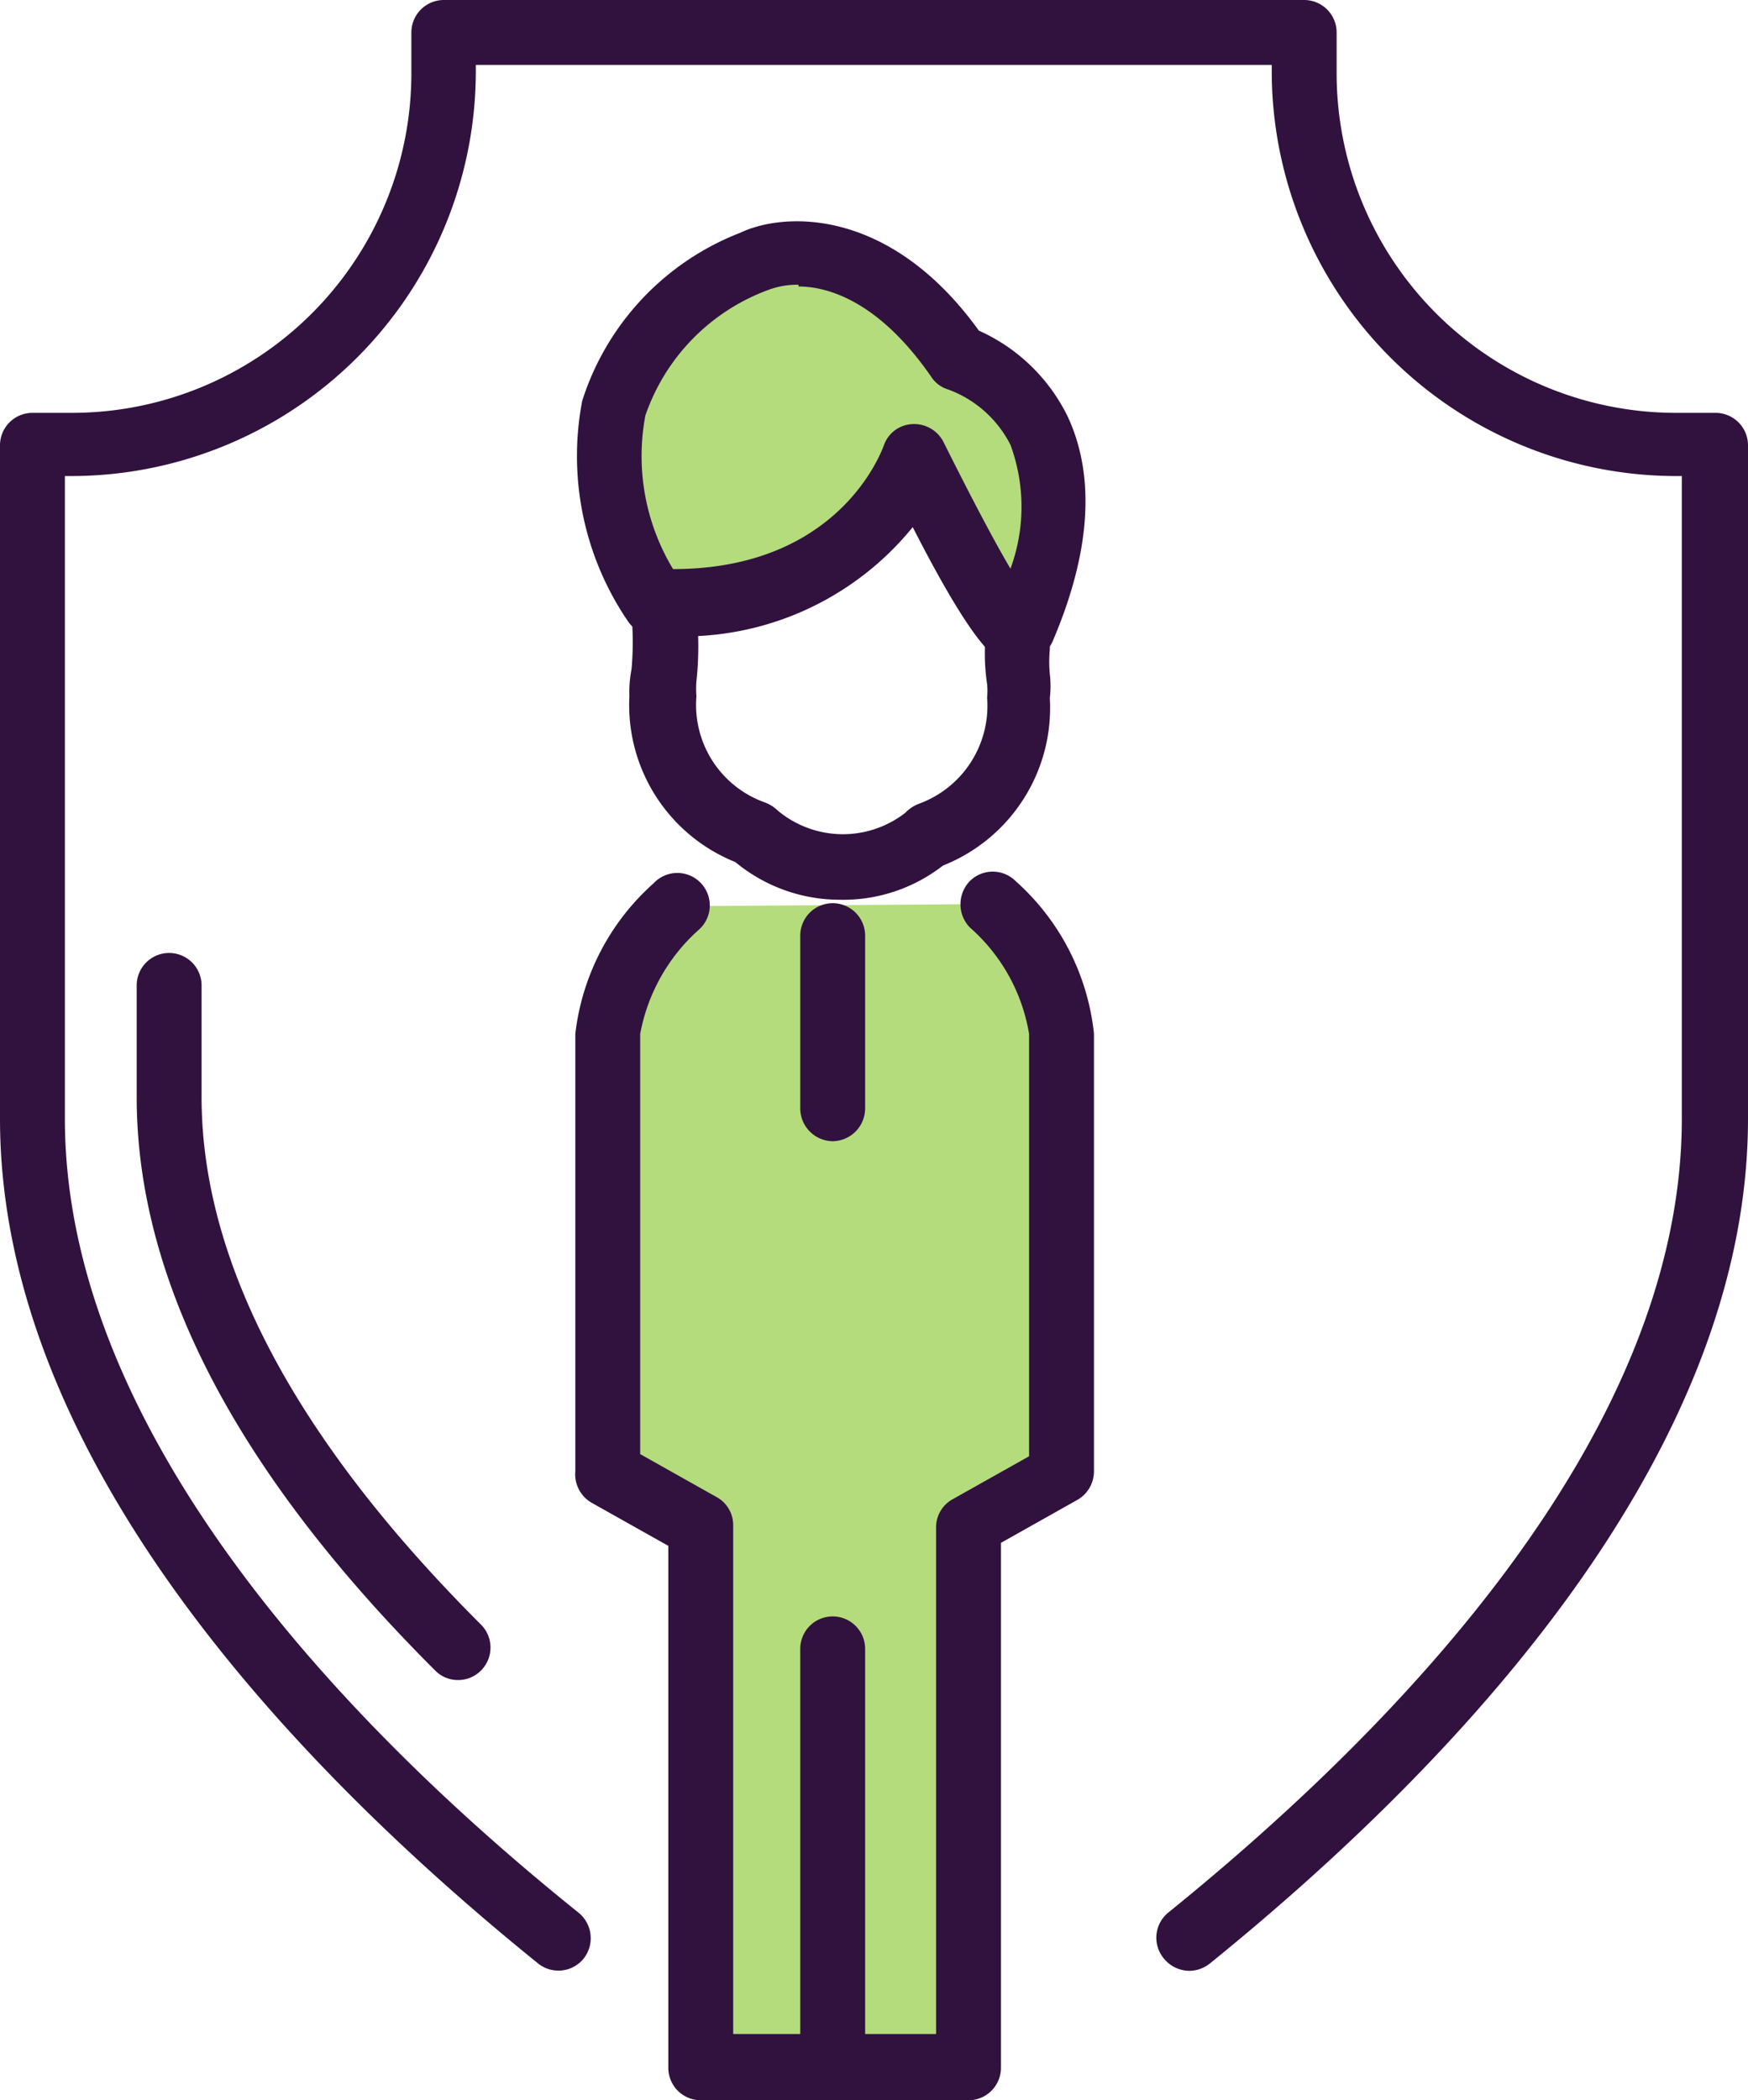 <svg xmlns="http://www.w3.org/2000/svg" viewBox="0 0 40.41 48.53"><defs><style>.cls-1{fill:#b4dc7c;}.cls-2{fill:#31123f;}</style></defs><title>12-month-guarantee</title><g id="Layer_2" data-name="Layer 2"><g id="Layer_2-2" data-name="Layer 2"><path class="cls-1" d="M15.64,20.94a4.87,4.87,0,0,0-1.59,2.95V34l2.15,1.26V47.78h6.19V35.29L24.54,34V23.89a4.86,4.86,0,0,0-1.59-3"/><path class="cls-2" d="M22.39,48.53H16.2a.75.75,0,0,1-.75-.75V35.72l-1.78-1A.76.76,0,0,1,13.3,34V23.89a5.5,5.5,0,0,1,1.81-3.48.75.75,0,1,1,1.06,1.06,4.26,4.26,0,0,0-1.37,2.42V33.6l1.78,1a.74.74,0,0,1,.37.64V47h4.69V35.29a.74.74,0,0,1,.37-.64l1.78-1V23.89a4.18,4.18,0,0,0-1.37-2.46.77.77,0,0,1,0-1.07.75.75,0,0,1,1.06,0,5.49,5.49,0,0,1,1.81,3.52V34a.76.76,0,0,1-.37.65l-1.78,1V47.78A.75.75,0,0,1,22.39,48.53Z"/><path class="cls-2" d="M27.5,45.54a.77.77,0,0,1-.59-.28A.75.75,0,0,1,27,44.2c5.42-4.38,11.88-11.13,11.88-18.35V11h-.18A9.36,9.36,0,0,1,29.4,1.69V1.5H11v.19A9.36,9.36,0,0,1,1.68,11H1.5V25.85c0,7.22,6.46,14,11.88,18.35a.76.76,0,0,1,.11,1.06.75.75,0,0,1-1.05.11C6.76,40.78,0,33.66,0,25.85V10.29a.75.75,0,0,1,.75-.75h.93A7.85,7.85,0,0,0,9.51,1.69V.75A.75.75,0,0,1,10.26,0H30.15a.75.75,0,0,1,.75.75v.94a7.85,7.85,0,0,0,7.83,7.85h.93a.75.75,0,0,1,.75.75V25.85c0,7.81-6.77,14.93-12.44,19.52A.78.78,0,0,1,27.5,45.54Z"/><path class="cls-2" d="M10.59,38.82a.73.73,0,0,1-.53-.22c-4.58-4.57-6.9-9-6.9-13.25V22.77a.75.75,0,0,1,1.5,0v2.58c0,3.81,2.17,7.91,6.46,12.19a.75.75,0,0,1,0,1.06A.74.74,0,0,1,10.59,38.82Z"/><path class="cls-2" d="M19.25,48.53a.76.76,0,0,1-.75-.75V38.1a.75.75,0,0,1,1.5,0v9.68A.76.76,0,0,1,19.25,48.53Z"/><path class="cls-2" d="M19.25,26.37a.76.76,0,0,1-.75-.75v-4a.75.75,0,0,1,1.5,0v4A.76.76,0,0,1,19.25,26.37Z"/><path class="cls-1" d="M23.65,14.58c-.27.63-2.51-4-2.51-4s-1.17,3.56-6,3.35c0,0-3.59-5.08,2.3-7.87,0,0,2.42-1.15,4.71,2.19C22.15,8.25,25.85,9.42,23.65,14.58Z"/><path class="cls-2" d="M23.53,15.39c-.39,0-.87-.16-2.43-3.21a6.83,6.83,0,0,1-6,2.49.71.71,0,0,1-.58-.31,6.77,6.77,0,0,1-1.06-5.1,6.17,6.17,0,0,1,3.65-3.88c1-.48,3.45-.61,5.52,2.26a4.19,4.19,0,0,1,2.06,2c.64,1.39.52,3.14-.36,5.19h0a.92.92,0,0,1-.74.52Zm.12-.81h0Zm-5.19-8a1.88,1.88,0,0,0-.7.12,4.73,4.73,0,0,0-2.84,2.9,5.05,5.05,0,0,0,.64,3.55c3.85,0,4.82-2.73,4.87-2.85a.73.73,0,0,1,.66-.5.76.76,0,0,1,.72.41c.5,1,1.1,2.17,1.55,2.93a4.14,4.14,0,0,0,0-2.86A2.63,2.63,0,0,0,21.92,9a.71.71,0,0,1-.39-.29C20.35,7,19.18,6.62,18.46,6.62Z"/><path class="cls-2" d="M19.4,20.79A3.78,3.78,0,0,1,17,19.92a3.91,3.91,0,0,1-2.45-3.83,2.81,2.81,0,0,1,.05-.63,7.09,7.09,0,0,0,0-1.25.75.75,0,0,1,.71-.79.74.74,0,0,1,.79.7,7.62,7.62,0,0,1,0,1.62,2.24,2.24,0,0,0,0,.35,2.39,2.39,0,0,0,1.55,2.44.86.86,0,0,1,.33.2,2.35,2.35,0,0,0,2.95.05.85.85,0,0,1,.32-.21,2.41,2.41,0,0,0,1.57-2.45,1.62,1.62,0,0,0,0-.31,4.71,4.71,0,0,1-.05-.86v-.34a.75.75,0,1,1,1.5,0V15a3.07,3.07,0,0,0,0,.58,2.37,2.37,0,0,1,0,.55A3.92,3.92,0,0,1,21.8,20,3.75,3.75,0,0,1,19.4,20.79Z"/></g></g></svg>